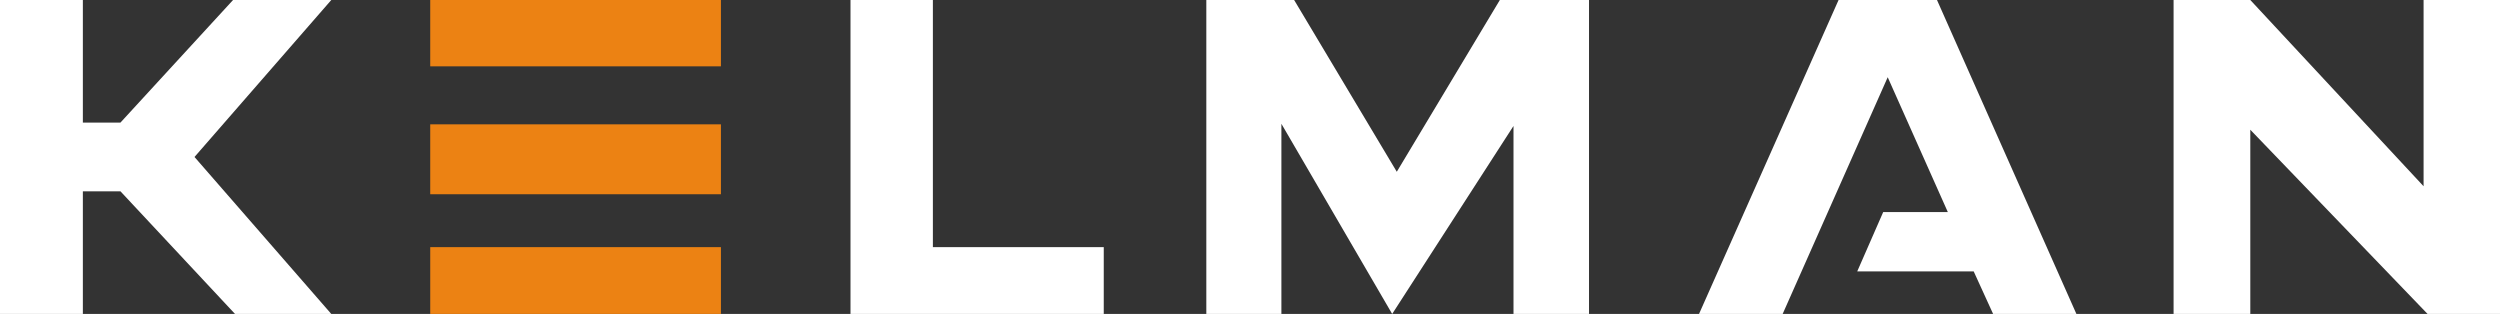 <?xml version="1.0" encoding="UTF-8"?>
<svg width="215px" height="27px" viewBox="0 0 215 27" version="1.1" xmlns="http://www.w3.org/2000/svg" xmlns:xlink="http://www.w3.org/1999/xlink">
    <rect x="0" y="0" width="215" height="27" fill="#333333" stroke="none"/>
    <title>Group 3</title>
    <g id="🧩-Symbols" stroke="none" stroke-width="1" fill="none" fill-rule="evenodd">
        <g id="Modulos/Nav-Bar" transform="translate(-135, -35)">
            <g id="Group-3" transform="translate(135, 35)">
                <polygon id="Path-2" fill="#FFFFFF" points="0 27 0 -7.49400542e-16 7.126 -9.36750677e-16 7.126 10.543 10.358 10.543 20.043 0 28.491 -1.49880108e-15 16.727 13.5 28.491 27 20.212 27 10.358 16.452 7.126 16.452 7.126 27"></polygon>
                <polygon id="Path-3" fill="#EC8213" points="37 0 62 0 62 5.705 37 5.705"></polygon>
                <polygon id="Path-3-Copy" fill="#EC8213" points="37 10.693 62 10.693 62 16.705 37 16.705"></polygon>
                <polygon id="Path-3-Copy-2" fill="#EC8213" points="37 21.251 62 21.251 62 27 37 27"></polygon>
                <polygon id="Path-4" fill="#FFFFFF" points="73.143 0 80.228 0 80.228 21.251 94.923 21.251 94.923 27 73.143 27"></polygon>
                <polygon id="Path-5" fill="#FFFFFF" points="110.2 27 103.744 27 103.744 -9.36750677e-16 111.295 -1.49880108e-15 120.124 14.772 128.987 -1.49880108e-15 136.655 -1.49880108e-15 136.655 27 130.161 27 130.161 10.833 119.727 27 110.2 10.646"></polygon>
                <polygon id="Path-6" fill="#FFFFFF" points="153.308 27 146.116 27 158.117 2.81025203e-16 166.581 0 178.571 27 171.408 27 169.737 23.34 159.722 23.34 161.955 18.238 167.513 18.238 162.343 6.641"></polygon>
                <polygon id="Path-7" fill="#FFFFFF" points="193.526 27 186.928 27 186.928 -7.49400542e-16 193.526 0 208.428 16.018 208.428 0 215 0 215 27 208.772 27 193.526 11.157"></polygon>
            </g>
        </g>
    </g>
</svg>